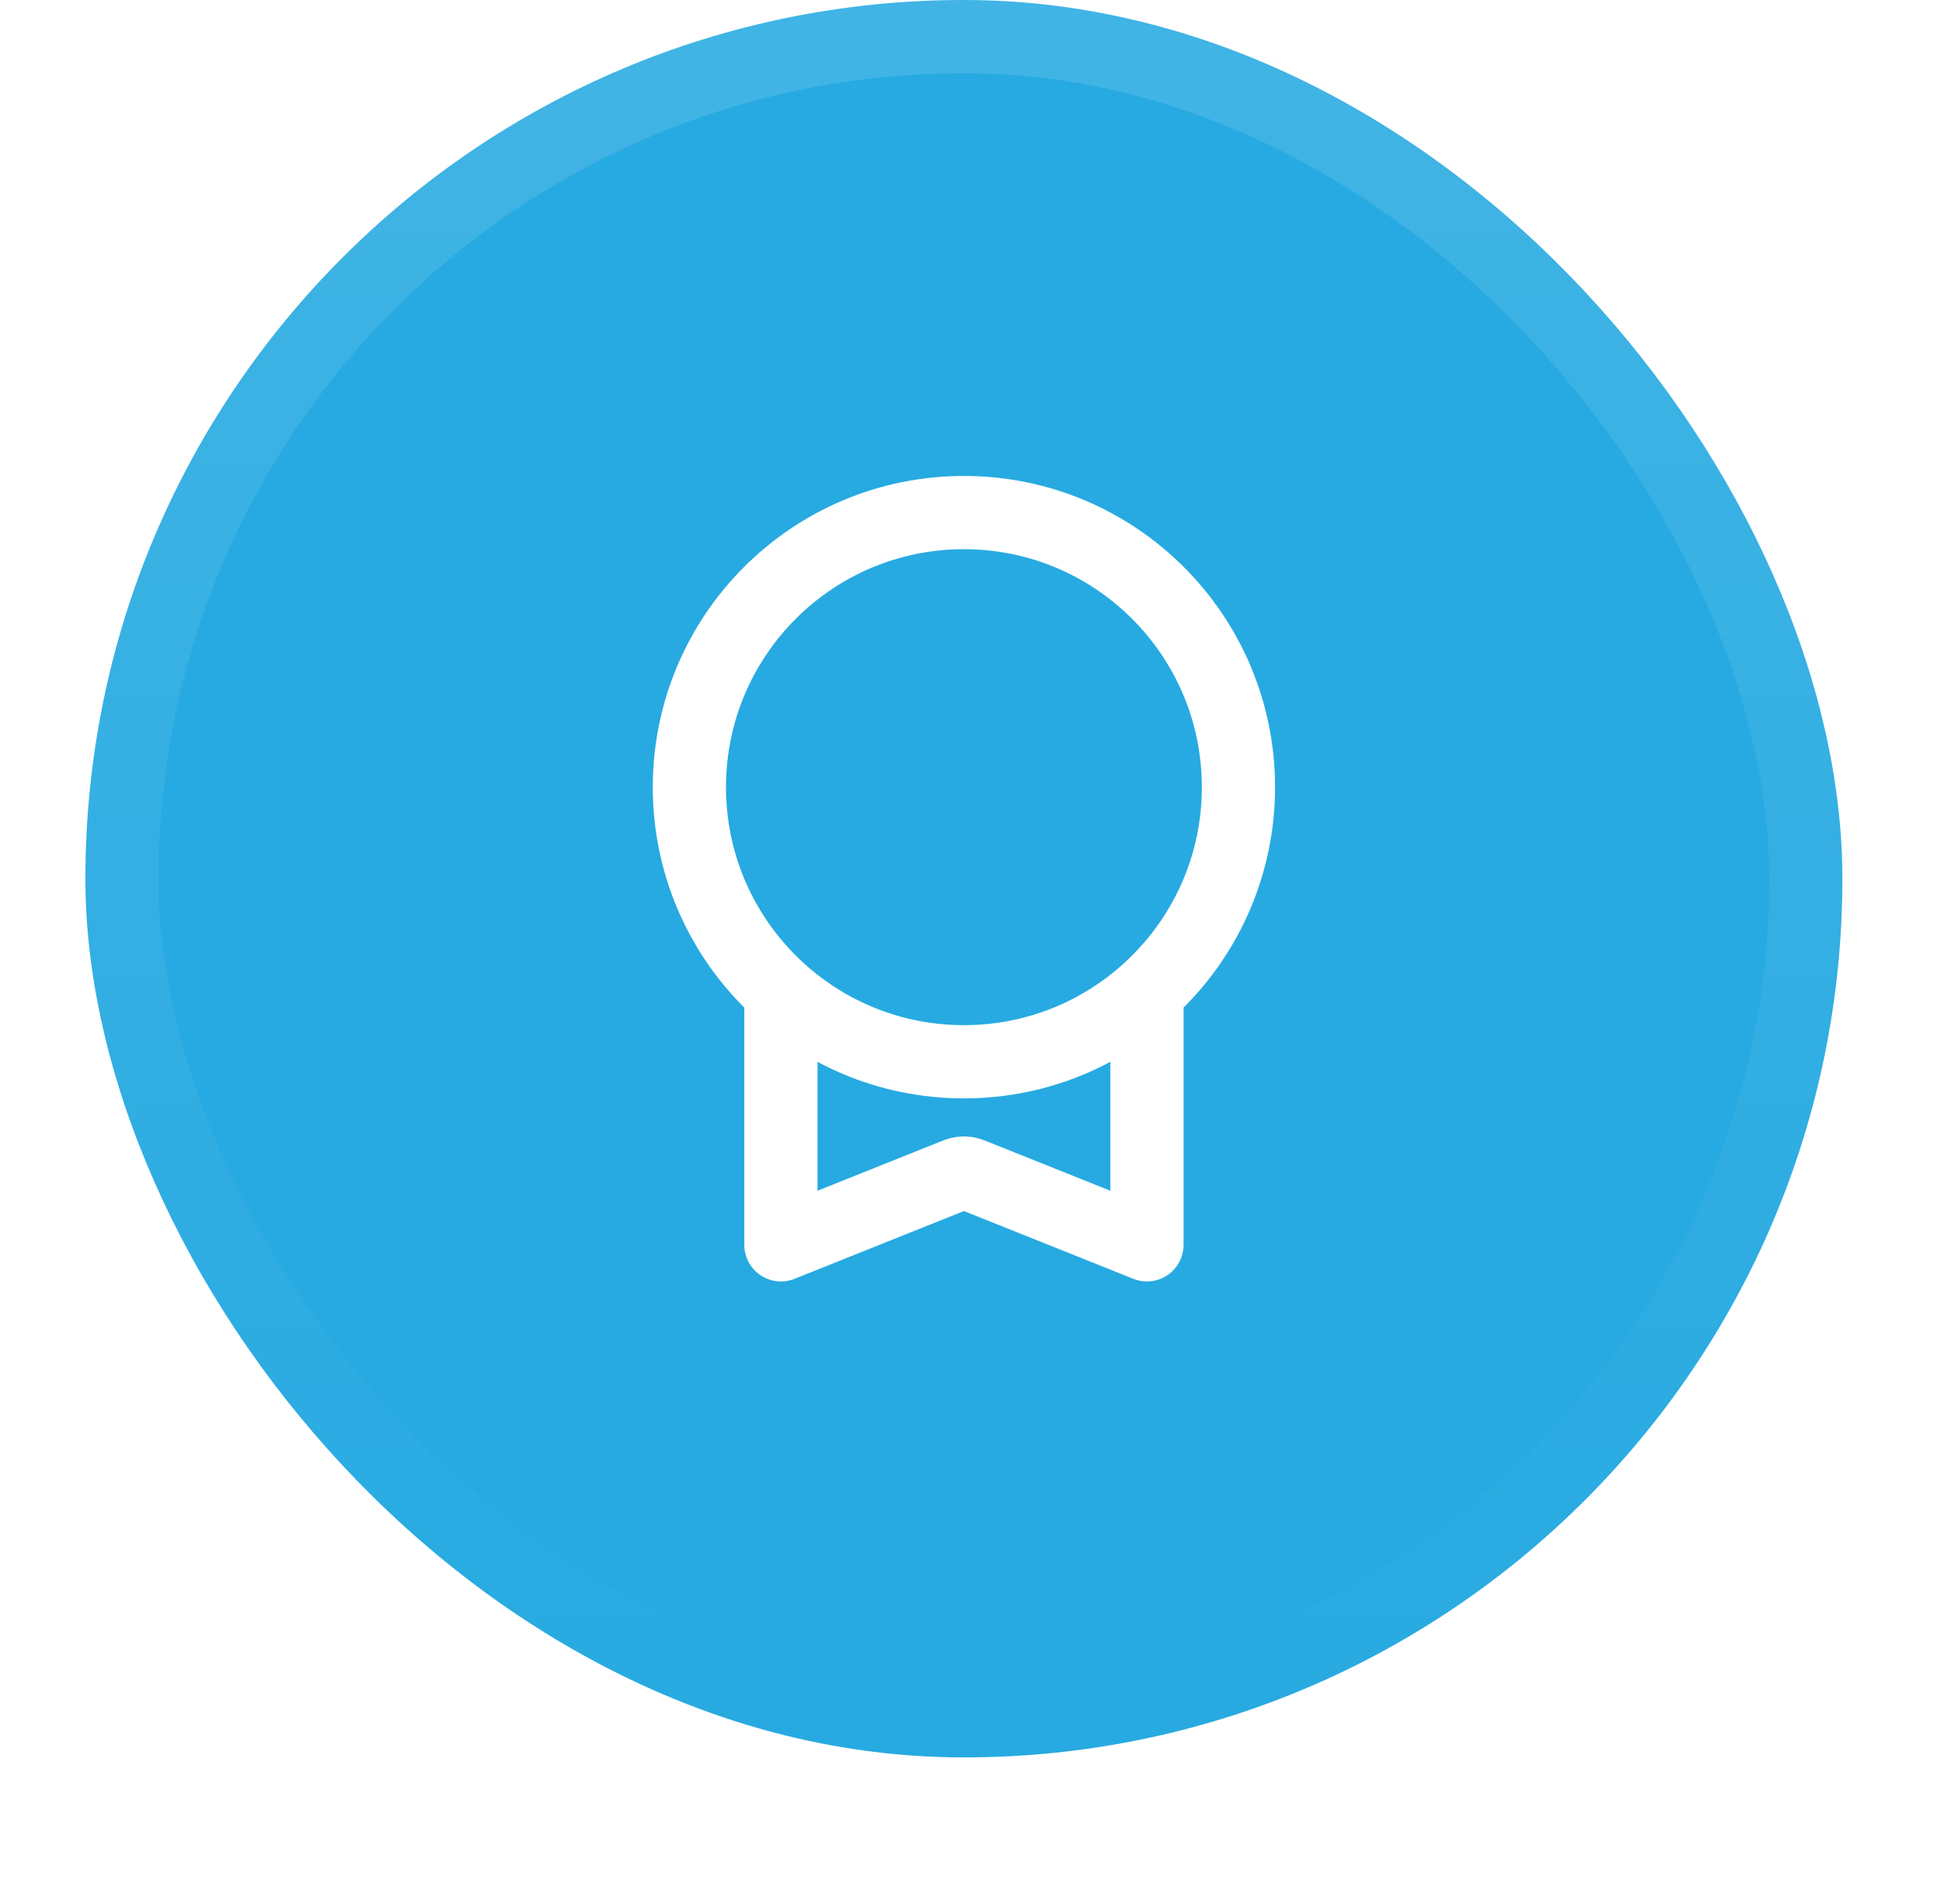 <svg width="53" height="52" viewBox="0 0 53 52" fill="none" xmlns="http://www.w3.org/2000/svg">
<g filter="url(#filter0_dii_8578_4202)">
<rect x="2.333" y="1" width="48" height="48" rx="24" fill="#27AAE1"/>
<rect x="3.333" y="2" width="46" height="46" rx="23" stroke="url(#paint0_linear_8578_4202)" stroke-width="2"/>
<path d="M21.334 28.09V35L26.036 33.119C26.146 33.075 26.201 33.053 26.258 33.044C26.308 33.037 26.359 33.037 26.409 33.044C26.466 33.053 26.521 33.075 26.631 33.119L31.334 35V28.09M33.834 22.5C33.834 26.642 30.476 30 26.334 30C22.191 30 18.834 26.642 18.834 22.5C18.834 18.358 22.191 15 26.334 15C30.476 15 33.834 18.358 33.834 22.5Z" stroke="white" stroke-width="2" stroke-linecap="round" stroke-linejoin="round"/>
</g>
<defs>
<filter id="filter0_dii_8578_4202" x="0.333" y="0" width="52" height="52" filterUnits="userSpaceOnUse" color-interpolation-filters="sRGB">
<feFlood flood-opacity="0" result="BackgroundImageFix"/>
<feColorMatrix in="SourceAlpha" type="matrix" values="0 0 0 0 0 0 0 0 0 0 0 0 0 0 0 0 0 0 127 0" result="hardAlpha"/>
<feOffset dy="1"/>
<feGaussianBlur stdDeviation="1"/>
<feComposite in2="hardAlpha" operator="out"/>
<feColorMatrix type="matrix" values="0 0 0 0 0.039 0 0 0 0 0.05 0 0 0 0 0.071 0 0 0 0.05 0"/>
<feBlend mode="normal" in2="BackgroundImageFix" result="effect1_dropShadow_8578_4202"/>
<feBlend mode="normal" in="SourceGraphic" in2="effect1_dropShadow_8578_4202" result="shape"/>
<feColorMatrix in="SourceAlpha" type="matrix" values="0 0 0 0 0 0 0 0 0 0 0 0 0 0 0 0 0 0 127 0" result="hardAlpha"/>
<feOffset dy="-2"/>
<feComposite in2="hardAlpha" operator="arithmetic" k2="-1" k3="1"/>
<feColorMatrix type="matrix" values="0 0 0 0 0.039 0 0 0 0 0.05 0 0 0 0 0.071 0 0 0 0.05 0"/>
<feBlend mode="normal" in2="shape" result="effect2_innerShadow_8578_4202"/>
<feColorMatrix in="SourceAlpha" type="matrix" values="0 0 0 0 0 0 0 0 0 0 0 0 0 0 0 0 0 0 127 0" result="hardAlpha"/>
<feMorphology radius="1" operator="erode" in="SourceAlpha" result="effect3_innerShadow_8578_4202"/>
<feOffset/>
<feComposite in2="hardAlpha" operator="arithmetic" k2="-1" k3="1"/>
<feColorMatrix type="matrix" values="0 0 0 0 0.039 0 0 0 0 0.05 0 0 0 0 0.071 0 0 0 0.18 0"/>
<feBlend mode="normal" in2="effect2_innerShadow_8578_4202" result="effect3_innerShadow_8578_4202"/>
</filter>
<linearGradient id="paint0_linear_8578_4202" x1="26.334" y1="1" x2="26.334" y2="49" gradientUnits="userSpaceOnUse">
<stop stop-color="white" stop-opacity="0.12"/>
<stop offset="1" stop-color="white" stop-opacity="0"/>
</linearGradient>
</defs>
</svg>
